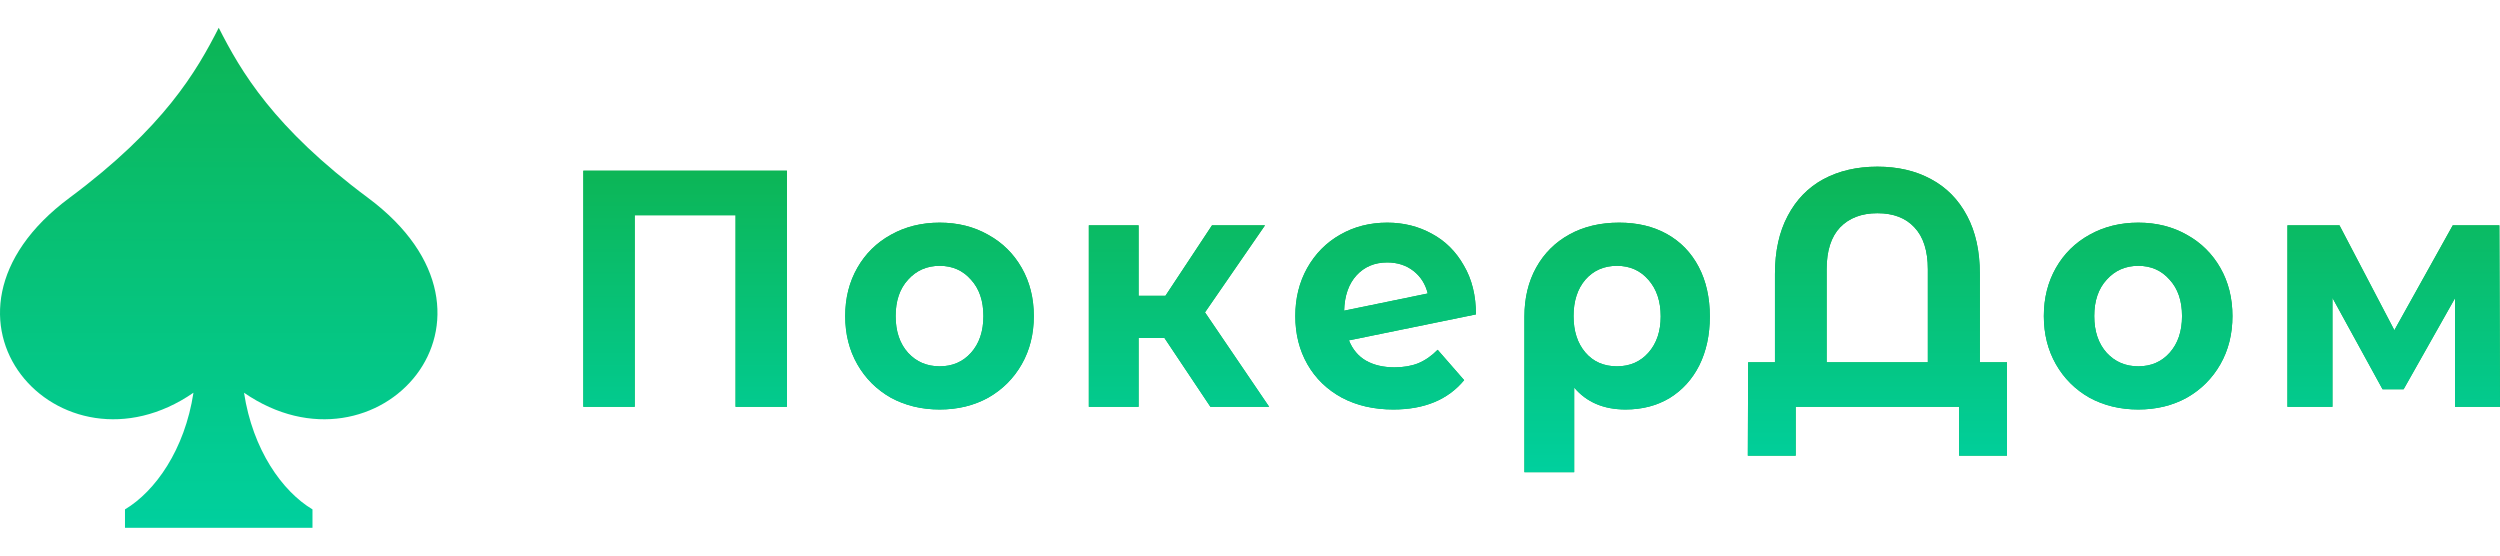 <svg width="180" height="40" viewBox="0 0 180 40" fill="none" xmlns="http://www.w3.org/2000/svg">
<path d="M26.491 14.24C19.687 9.182 17.34 5.134 15.749 2C14.156 5.134 11.812 9.182 5.008 14.24C-6.596 22.864 4.326 34.9 13.929 28.276C13.303 32.386 11.168 35.383 8.999 36.675V38.002H22.499V36.675C20.33 35.383 18.195 32.386 17.57 28.276C27.172 34.9 38.094 22.864 26.491 14.24V14.24Z" fill="url(#paint0_linear_2_7)"/>
<path d="M56.661 12.291V29.289H52.961V15.497H45.7V29.289H42V12.291H56.661Z" fill="#0DB555"/>
<path d="M56.661 12.291V29.289H52.961V15.497H45.7V29.289H42V12.291H56.661Z" fill="url(#paint1_linear_2_7)"/>
<path d="M67.657 29.483C66.354 29.483 65.183 29.2 64.141 28.634C63.114 28.051 62.31 27.249 61.728 26.23C61.146 25.21 60.855 24.052 60.855 22.757C60.855 21.462 61.146 20.305 61.728 19.285C62.31 18.265 63.114 17.472 64.141 16.905C65.183 16.322 66.354 16.031 67.657 16.031C68.959 16.031 70.123 16.322 71.149 16.905C72.176 17.472 72.98 18.265 73.562 19.285C74.144 20.305 74.435 21.462 74.435 22.757C74.435 24.052 74.144 25.21 73.562 26.23C72.98 27.249 72.176 28.051 71.149 28.634C70.123 29.2 68.959 29.483 67.657 29.483ZM67.657 26.375C68.576 26.375 69.326 26.052 69.909 25.404C70.506 24.74 70.805 23.858 70.805 22.757C70.805 21.656 70.506 20.782 69.909 20.135C69.326 19.471 68.576 19.139 67.657 19.139C66.737 19.139 65.979 19.471 65.382 20.135C64.784 20.782 64.486 21.656 64.486 22.757C64.486 23.858 64.784 24.74 65.382 25.404C65.979 26.052 66.737 26.375 67.657 26.375Z" fill="#0DB555"/>
<path d="M67.657 29.483C66.354 29.483 65.183 29.2 64.141 28.634C63.114 28.051 62.31 27.249 61.728 26.23C61.146 25.21 60.855 24.052 60.855 22.757C60.855 21.462 61.146 20.305 61.728 19.285C62.31 18.265 63.114 17.472 64.141 16.905C65.183 16.322 66.354 16.031 67.657 16.031C68.959 16.031 70.123 16.322 71.149 16.905C72.176 17.472 72.98 18.265 73.562 19.285C74.144 20.305 74.435 21.462 74.435 22.757C74.435 24.052 74.144 25.21 73.562 26.23C72.98 27.249 72.176 28.051 71.149 28.634C70.123 29.2 68.959 29.483 67.657 29.483ZM67.657 26.375C68.576 26.375 69.326 26.052 69.909 25.404C70.506 24.74 70.805 23.858 70.805 22.757C70.805 21.656 70.506 20.782 69.909 20.135C69.326 19.471 68.576 19.139 67.657 19.139C66.737 19.139 65.979 19.471 65.382 20.135C64.784 20.782 64.486 21.656 64.486 22.757C64.486 23.858 64.784 24.74 65.382 25.404C65.979 26.052 66.737 26.375 67.657 26.375Z" fill="url(#paint2_linear_2_7)"/>
<path d="M83.841 24.335H81.979V29.289H78.395V16.225H81.979V21.3H83.91L87.264 16.225H91.079L86.759 22.49L91.378 29.289H87.15L83.841 24.335Z" fill="#0DB555"/>
<path d="M83.841 24.335H81.979V29.289H78.395V16.225H81.979V21.3H83.91L87.264 16.225H91.079L86.759 22.49L91.378 29.289H87.15L83.841 24.335Z" fill="url(#paint3_linear_2_7)"/>
<path d="M100.408 26.448C101.052 26.448 101.619 26.351 102.109 26.157C102.614 25.946 103.082 25.622 103.511 25.185L105.418 27.371C104.254 28.779 102.553 29.483 100.317 29.483C98.922 29.483 97.689 29.2 96.617 28.634C95.545 28.051 94.717 27.249 94.135 26.23C93.553 25.21 93.262 24.052 93.262 22.757C93.262 21.478 93.545 20.329 94.112 19.309C94.694 18.273 95.483 17.472 96.479 16.905C97.49 16.322 98.624 16.031 99.88 16.031C101.06 16.031 102.132 16.298 103.097 16.832C104.062 17.35 104.828 18.111 105.395 19.115C105.977 20.102 106.268 21.276 106.268 22.636L97.123 24.506C97.383 25.153 97.789 25.639 98.34 25.962C98.907 26.286 99.597 26.448 100.408 26.448ZM99.88 18.896C98.976 18.896 98.241 19.204 97.674 19.819C97.107 20.434 96.808 21.284 96.778 22.369L102.798 21.13C102.63 20.45 102.285 19.908 101.764 19.503C101.243 19.099 100.615 18.896 99.88 18.896Z" fill="#0DB555"/>
<path d="M100.408 26.448C101.052 26.448 101.619 26.351 102.109 26.157C102.614 25.946 103.082 25.622 103.511 25.185L105.418 27.371C104.254 28.779 102.553 29.483 100.317 29.483C98.922 29.483 97.689 29.2 96.617 28.634C95.545 28.051 94.717 27.249 94.135 26.23C93.553 25.21 93.262 24.052 93.262 22.757C93.262 21.478 93.545 20.329 94.112 19.309C94.694 18.273 95.483 17.472 96.479 16.905C97.49 16.322 98.624 16.031 99.88 16.031C101.06 16.031 102.132 16.298 103.097 16.832C104.062 17.35 104.828 18.111 105.395 19.115C105.977 20.102 106.268 21.276 106.268 22.636L97.123 24.506C97.383 25.153 97.789 25.639 98.34 25.962C98.907 26.286 99.597 26.448 100.408 26.448ZM99.88 18.896C98.976 18.896 98.241 19.204 97.674 19.819C97.107 20.434 96.808 21.284 96.778 22.369L102.798 21.13C102.63 20.45 102.285 19.908 101.764 19.503C101.243 19.099 100.615 18.896 99.88 18.896Z" fill="url(#paint4_linear_2_7)"/>
<path d="M116.582 16.031C117.9 16.031 119.049 16.306 120.029 16.857C121.01 17.407 121.768 18.192 122.304 19.212C122.84 20.232 123.108 21.422 123.108 22.782C123.108 24.109 122.856 25.283 122.35 26.302C121.845 27.306 121.132 28.091 120.213 28.658C119.294 29.208 118.237 29.483 117.042 29.483C115.464 29.483 114.231 28.957 113.342 27.905V34H109.758V22.806C109.758 21.462 110.041 20.28 110.608 19.261C111.175 18.241 111.971 17.447 112.998 16.881C114.024 16.314 115.219 16.031 116.582 16.031ZM116.422 26.375C117.356 26.375 118.114 26.043 118.697 25.38C119.279 24.716 119.57 23.85 119.57 22.782C119.57 21.697 119.279 20.823 118.697 20.159C118.114 19.479 117.356 19.139 116.422 19.139C115.487 19.139 114.729 19.471 114.147 20.135C113.58 20.798 113.296 21.673 113.296 22.757C113.296 23.842 113.58 24.716 114.147 25.38C114.714 26.043 115.472 26.375 116.422 26.375Z" fill="#0DB555"/>
<path d="M116.582 16.031C117.9 16.031 119.049 16.306 120.029 16.857C121.01 17.407 121.768 18.192 122.304 19.212C122.84 20.232 123.108 21.422 123.108 22.782C123.108 24.109 122.856 25.283 122.35 26.302C121.845 27.306 121.132 28.091 120.213 28.658C119.294 29.208 118.237 29.483 117.042 29.483C115.464 29.483 114.231 28.957 113.342 27.905V34H109.758V22.806C109.758 21.462 110.041 20.28 110.608 19.261C111.175 18.241 111.971 17.447 112.998 16.881C114.024 16.314 115.219 16.031 116.582 16.031ZM116.422 26.375C117.356 26.375 118.114 26.043 118.697 25.38C119.279 24.716 119.57 23.85 119.57 22.782C119.57 21.697 119.279 20.823 118.697 20.159C118.114 19.479 117.356 19.139 116.422 19.139C115.487 19.139 114.729 19.471 114.147 20.135C113.58 20.798 113.296 21.673 113.296 22.757C113.296 23.842 113.58 24.716 114.147 25.38C114.714 26.043 115.472 26.375 116.422 26.375Z" fill="url(#paint5_linear_2_7)"/>
<path d="M144.502 26.084V32.81H141.055V29.289H129.29V32.81H125.843L125.866 26.084H127.797V19.722C127.797 18.087 128.103 16.695 128.716 15.545C129.329 14.38 130.186 13.497 131.289 12.899C132.408 12.3 133.702 12 135.173 12C136.643 12 137.93 12.3 139.033 12.899C140.152 13.497 141.017 14.38 141.63 15.545C142.243 16.695 142.549 18.087 142.549 19.722V26.084H144.502ZM138.804 26.084V19.382C138.804 18.055 138.482 17.051 137.838 16.371C137.21 15.691 136.322 15.351 135.173 15.351C134.039 15.351 133.143 15.691 132.484 16.371C131.841 17.051 131.519 18.055 131.519 19.382V26.084H138.804Z" fill="#0DB555"/>
<path d="M144.502 26.084V32.81H141.055V29.289H129.29V32.81H125.843L125.866 26.084H127.797V19.722C127.797 18.087 128.103 16.695 128.716 15.545C129.329 14.38 130.186 13.497 131.289 12.899C132.408 12.3 133.702 12 135.173 12C136.643 12 137.93 12.3 139.033 12.899C140.152 13.497 141.017 14.38 141.63 15.545C142.243 16.695 142.549 18.087 142.549 19.722V26.084H144.502ZM138.804 26.084V19.382C138.804 18.055 138.482 17.051 137.838 16.371C137.21 15.691 136.322 15.351 135.173 15.351C134.039 15.351 133.143 15.691 132.484 16.371C131.841 17.051 131.519 18.055 131.519 19.382V26.084H138.804Z" fill="url(#paint6_linear_2_7)"/>
<path d="M153.958 29.483C152.656 29.483 151.484 29.2 150.442 28.634C149.416 28.051 148.612 27.249 148.029 26.23C147.447 25.21 147.156 24.052 147.156 22.757C147.156 21.462 147.447 20.305 148.029 19.285C148.612 18.265 149.416 17.472 150.442 16.905C151.484 16.322 152.656 16.031 153.958 16.031C155.26 16.031 156.424 16.322 157.451 16.905C158.477 17.472 159.281 18.265 159.864 19.285C160.446 20.305 160.737 21.462 160.737 22.757C160.737 24.052 160.446 25.21 159.864 26.23C159.281 27.249 158.477 28.051 157.451 28.634C156.424 29.2 155.26 29.483 153.958 29.483ZM153.958 26.375C154.877 26.375 155.628 26.052 156.21 25.404C156.807 24.74 157.106 23.858 157.106 22.757C157.106 21.656 156.807 20.782 156.21 20.135C155.628 19.471 154.877 19.139 153.958 19.139C153.039 19.139 152.281 19.471 151.683 20.135C151.086 20.782 150.787 21.656 150.787 22.757C150.787 23.858 151.086 24.74 151.683 25.404C152.281 26.052 153.039 26.375 153.958 26.375Z" fill="#0DB555"/>
<path d="M153.958 29.483C152.656 29.483 151.484 29.2 150.442 28.634C149.416 28.051 148.612 27.249 148.029 26.23C147.447 25.21 147.156 24.052 147.156 22.757C147.156 21.462 147.447 20.305 148.029 19.285C148.612 18.265 149.416 17.472 150.442 16.905C151.484 16.322 152.656 16.031 153.958 16.031C155.26 16.031 156.424 16.322 157.451 16.905C158.477 17.472 159.281 18.265 159.864 19.285C160.446 20.305 160.737 21.462 160.737 22.757C160.737 24.052 160.446 25.21 159.864 26.23C159.281 27.249 158.477 28.051 157.451 28.634C156.424 29.2 155.26 29.483 153.958 29.483ZM153.958 26.375C154.877 26.375 155.628 26.052 156.21 25.404C156.807 24.74 157.106 23.858 157.106 22.757C157.106 21.656 156.807 20.782 156.21 20.135C155.628 19.471 154.877 19.139 153.958 19.139C153.039 19.139 152.281 19.471 151.683 20.135C151.086 20.782 150.787 21.656 150.787 22.757C150.787 23.858 151.086 24.74 151.683 25.404C152.281 26.052 153.039 26.375 153.958 26.375Z" fill="url(#paint7_linear_2_7)"/>
<path d="M176.76 29.289V21.47L173.06 28.026H171.544L167.936 21.446V29.289H164.696V16.225H168.442L172.394 23.777L176.599 16.225H179.954L180 29.289H176.76Z" fill="#0DB555"/>
<path d="M176.76 29.289V21.47L173.06 28.026H171.544L167.936 21.446V29.289H164.696V16.225H168.442L172.394 23.777L176.599 16.225H179.954L180 29.289H176.76Z" fill="url(#paint8_linear_2_7)"/>
<defs>
<linearGradient id="paint0_linear_2_7" x1="15.749" y1="2" x2="15.749" y2="38.002" gradientUnits="userSpaceOnUse">
<stop stop-color="#0DB555"/>
<stop offset="1" stop-color="#00D09E"/>
</linearGradient>
<linearGradient id="paint1_linear_2_7" x1="111" y1="12" x2="111" y2="34" gradientUnits="userSpaceOnUse">
<stop stop-color="#0DB555"/>
<stop offset="1" stop-color="#00D09E"/>
</linearGradient>
<linearGradient id="paint2_linear_2_7" x1="111" y1="12" x2="111" y2="34" gradientUnits="userSpaceOnUse">
<stop stop-color="#0DB555"/>
<stop offset="1" stop-color="#00D09E"/>
</linearGradient>
<linearGradient id="paint3_linear_2_7" x1="111" y1="12" x2="111" y2="34" gradientUnits="userSpaceOnUse">
<stop stop-color="#0DB555"/>
<stop offset="1" stop-color="#00D09E"/>
</linearGradient>
<linearGradient id="paint4_linear_2_7" x1="111" y1="12" x2="111" y2="34" gradientUnits="userSpaceOnUse">
<stop stop-color="#0DB555"/>
<stop offset="1" stop-color="#00D09E"/>
</linearGradient>
<linearGradient id="paint5_linear_2_7" x1="111" y1="12" x2="111" y2="34" gradientUnits="userSpaceOnUse">
<stop stop-color="#0DB555"/>
<stop offset="1" stop-color="#00D09E"/>
</linearGradient>
<linearGradient id="paint6_linear_2_7" x1="111" y1="12" x2="111" y2="34" gradientUnits="userSpaceOnUse">
<stop stop-color="#0DB555"/>
<stop offset="1" stop-color="#00D09E"/>
</linearGradient>
<linearGradient id="paint7_linear_2_7" x1="111" y1="12" x2="111" y2="34" gradientUnits="userSpaceOnUse">
<stop stop-color="#0DB555"/>
<stop offset="1" stop-color="#00D09E"/>
</linearGradient>
<linearGradient id="paint8_linear_2_7" x1="111" y1="12" x2="111" y2="34" gradientUnits="userSpaceOnUse">
<stop stop-color="#0DB555"/>
<stop offset="1" stop-color="#00D09E"/>
</linearGradient>
</defs>
</svg>
